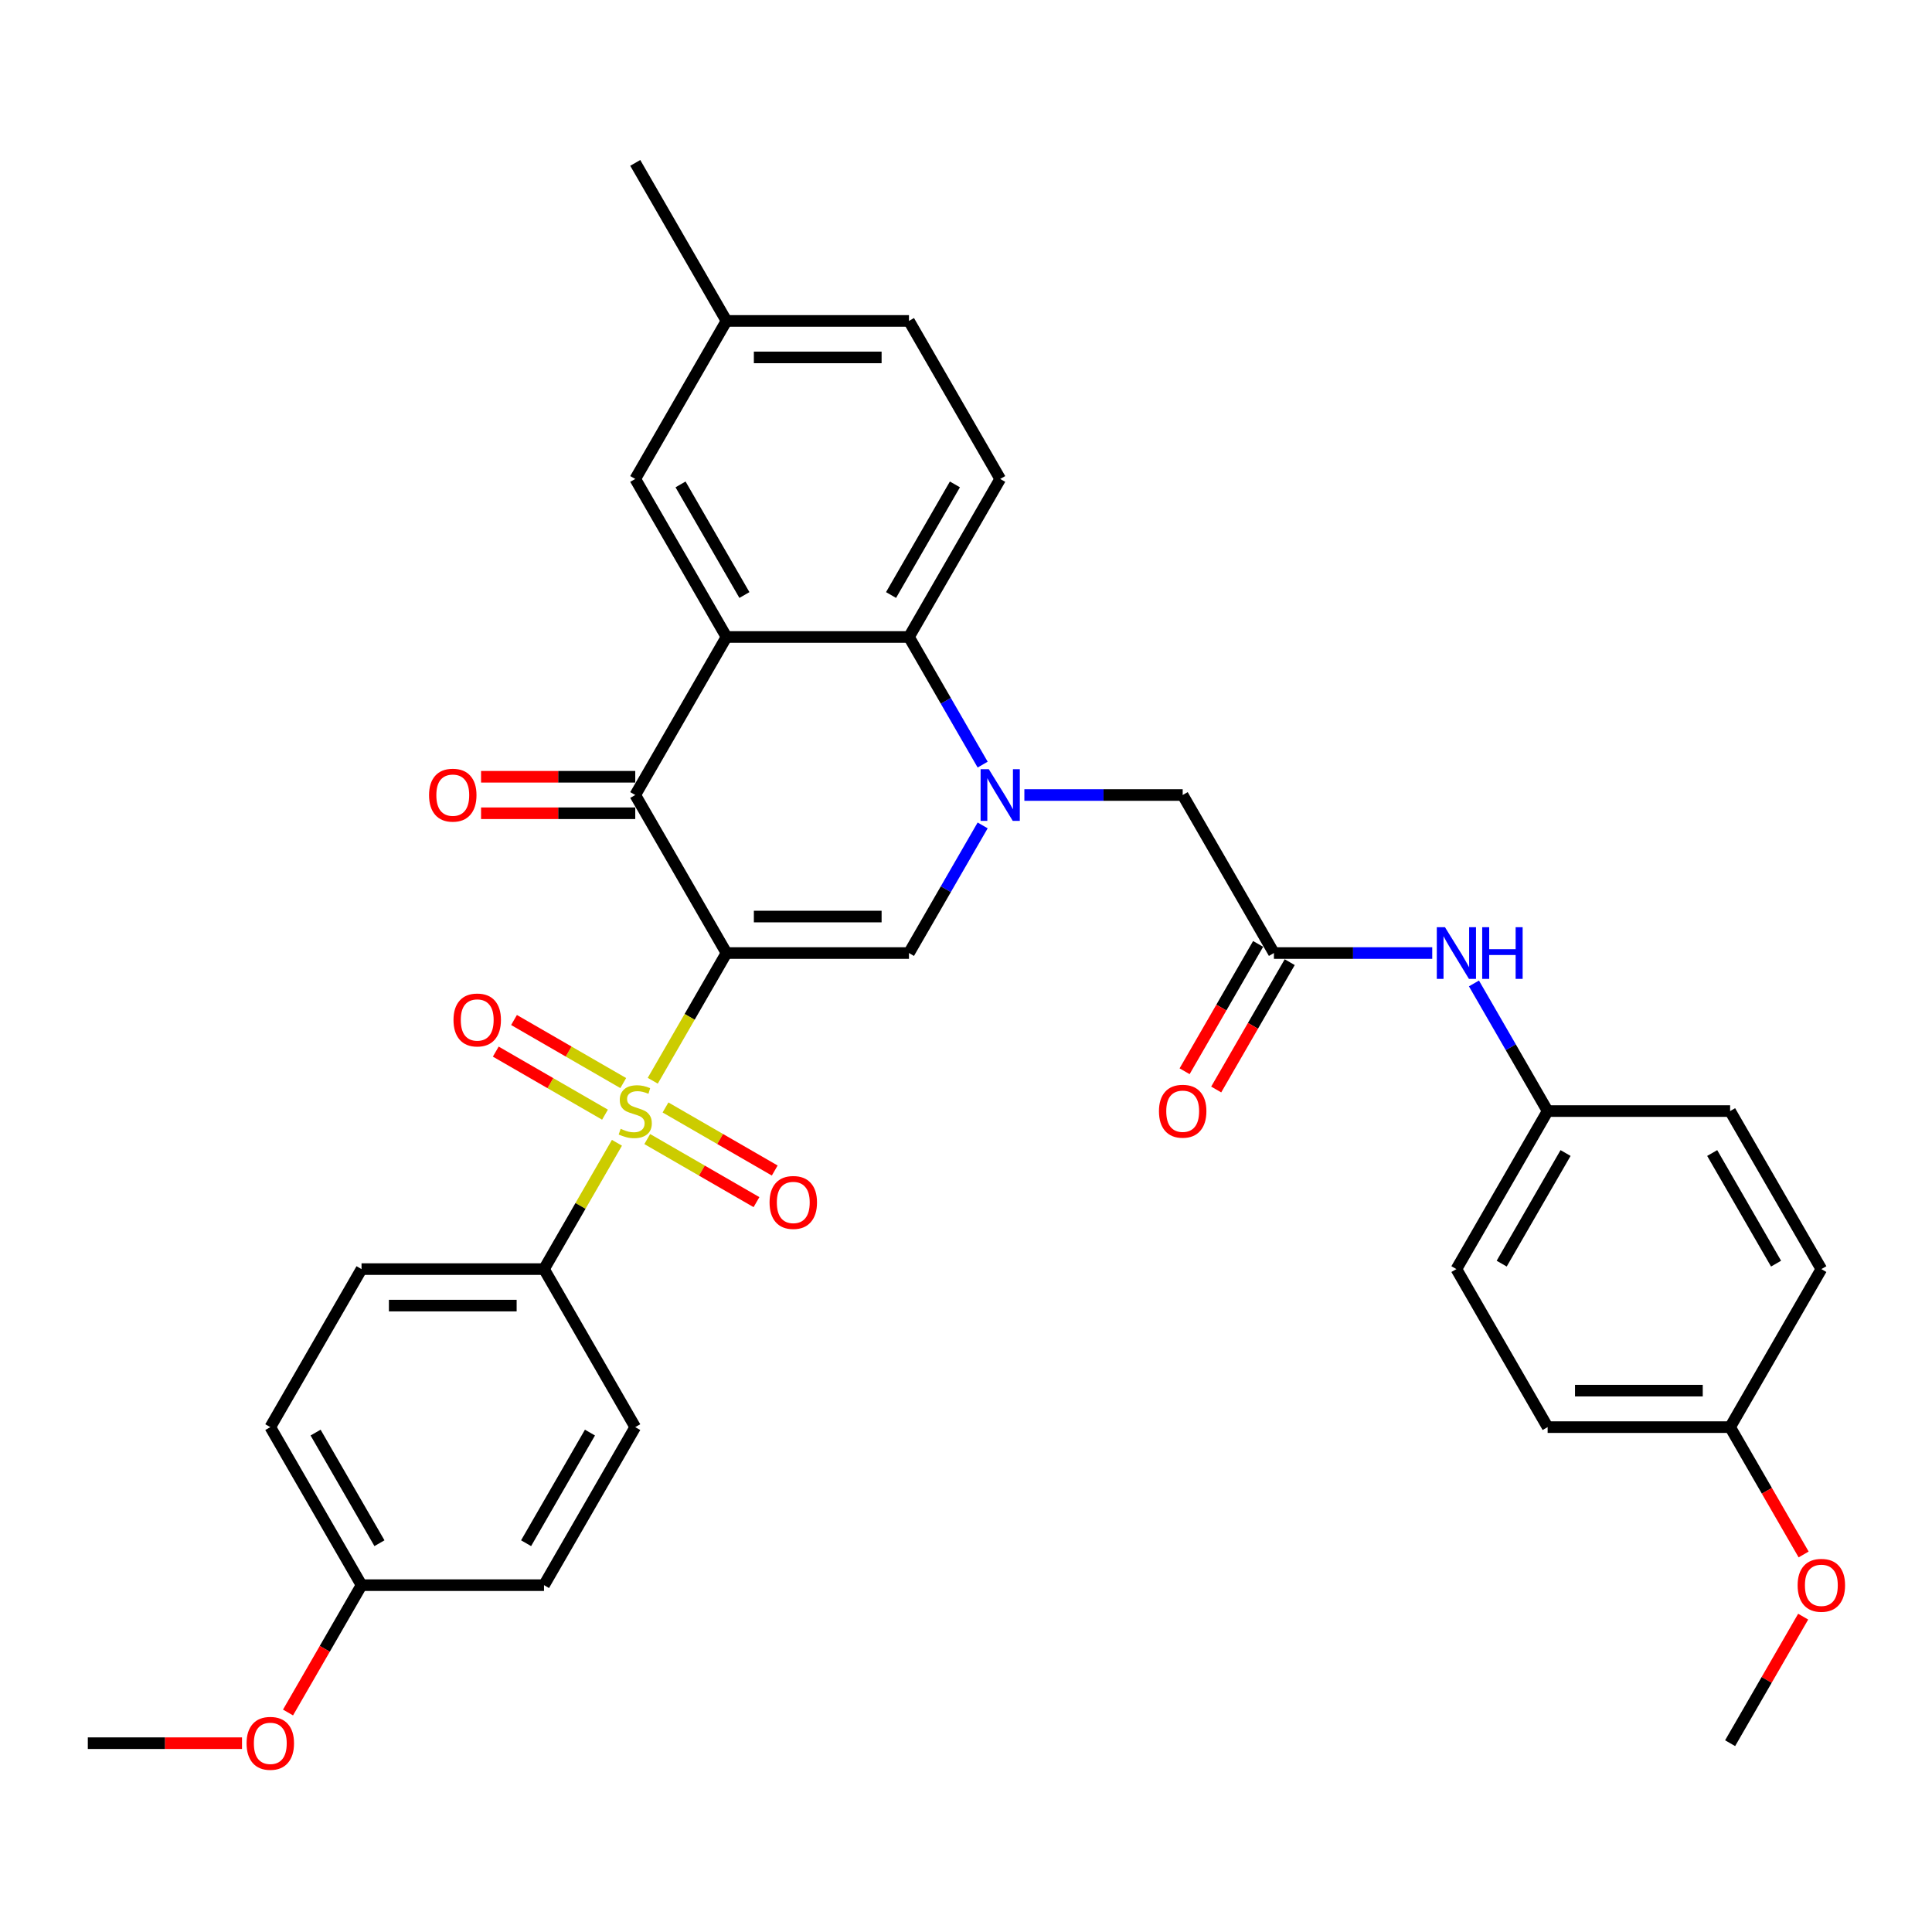 <?xml version='1.0' encoding='iso-8859-1'?>
<svg version='1.1' baseProfile='full'
              xmlns='http://www.w3.org/2000/svg'
                      xmlns:rdkit='http://www.rdkit.org/xml'
                      xmlns:xlink='http://www.w3.org/1999/xlink'
                  xml:space='preserve'
width='1000px' height='1000px' viewBox='0 0 1000 1000'>
<!-- END OF HEADER -->
<rect style='opacity:1.0;fill:#FFFFFF;stroke:none' width='1000' height='1000' x='0' y='0'> </rect>
<path class='bond-0' d='M 376.029,493.292 L 356.948,526.341' style='fill:none;fill-rule:evenodd;stroke:#000000;stroke-width:6px;stroke-linecap:butt;stroke-linejoin:miter;stroke-opacity:1' />
<path class='bond-0' d='M 356.948,526.341 L 337.867,559.391' style='fill:none;fill-rule:evenodd;stroke:#CCCC00;stroke-width:6px;stroke-linecap:butt;stroke-linejoin:miter;stroke-opacity:1' />
<path class='bond-2' d='M 376.029,493.292 L 328.804,411.496' style='fill:none;fill-rule:evenodd;stroke:#000000;stroke-width:6px;stroke-linecap:butt;stroke-linejoin:miter;stroke-opacity:1' />
<path class='bond-3' d='M 376.029,493.292 L 470.479,493.292' style='fill:none;fill-rule:evenodd;stroke:#000000;stroke-width:6px;stroke-linecap:butt;stroke-linejoin:miter;stroke-opacity:1' />
<path class='bond-3' d='M 390.197,474.402 L 456.312,474.402' style='fill:none;fill-rule:evenodd;stroke:#000000;stroke-width:6px;stroke-linecap:butt;stroke-linejoin:miter;stroke-opacity:1' />
<path class='bond-7' d='M 319.327,591.504 L 300.453,624.194' style='fill:none;fill-rule:evenodd;stroke:#CCCC00;stroke-width:6px;stroke-linecap:butt;stroke-linejoin:miter;stroke-opacity:1' />
<path class='bond-7' d='M 300.453,624.194 L 281.579,656.884' style='fill:none;fill-rule:evenodd;stroke:#000000;stroke-width:6px;stroke-linecap:butt;stroke-linejoin:miter;stroke-opacity:1' />
<path class='bond-9' d='M 322.59,560.594 L 294.322,544.274' style='fill:none;fill-rule:evenodd;stroke:#CCCC00;stroke-width:6px;stroke-linecap:butt;stroke-linejoin:miter;stroke-opacity:1' />
<path class='bond-9' d='M 294.322,544.274 L 266.055,527.953' style='fill:none;fill-rule:evenodd;stroke:#FF0000;stroke-width:6px;stroke-linecap:butt;stroke-linejoin:miter;stroke-opacity:1' />
<path class='bond-9' d='M 313.145,576.953 L 284.877,560.633' style='fill:none;fill-rule:evenodd;stroke:#CCCC00;stroke-width:6px;stroke-linecap:butt;stroke-linejoin:miter;stroke-opacity:1' />
<path class='bond-9' d='M 284.877,560.633 L 256.61,544.313' style='fill:none;fill-rule:evenodd;stroke:#FF0000;stroke-width:6px;stroke-linecap:butt;stroke-linejoin:miter;stroke-opacity:1' />
<path class='bond-10' d='M 335.019,589.582 L 363.287,605.903' style='fill:none;fill-rule:evenodd;stroke:#CCCC00;stroke-width:6px;stroke-linecap:butt;stroke-linejoin:miter;stroke-opacity:1' />
<path class='bond-10' d='M 363.287,605.903 L 391.554,622.223' style='fill:none;fill-rule:evenodd;stroke:#FF0000;stroke-width:6px;stroke-linecap:butt;stroke-linejoin:miter;stroke-opacity:1' />
<path class='bond-10' d='M 344.464,573.223 L 372.732,589.543' style='fill:none;fill-rule:evenodd;stroke:#CCCC00;stroke-width:6px;stroke-linecap:butt;stroke-linejoin:miter;stroke-opacity:1' />
<path class='bond-10' d='M 372.732,589.543 L 400.999,605.864' style='fill:none;fill-rule:evenodd;stroke:#FF0000;stroke-width:6px;stroke-linecap:butt;stroke-linejoin:miter;stroke-opacity:1' />
<path class='bond-1' d='M 508.62,427.231 L 489.549,460.262' style='fill:none;fill-rule:evenodd;stroke:#0000FF;stroke-width:6px;stroke-linecap:butt;stroke-linejoin:miter;stroke-opacity:1' />
<path class='bond-1' d='M 489.549,460.262 L 470.479,493.292' style='fill:none;fill-rule:evenodd;stroke:#000000;stroke-width:6px;stroke-linecap:butt;stroke-linejoin:miter;stroke-opacity:1' />
<path class='bond-5' d='M 508.62,395.761 L 489.549,362.73' style='fill:none;fill-rule:evenodd;stroke:#0000FF;stroke-width:6px;stroke-linecap:butt;stroke-linejoin:miter;stroke-opacity:1' />
<path class='bond-5' d='M 489.549,362.73 L 470.479,329.7' style='fill:none;fill-rule:evenodd;stroke:#000000;stroke-width:6px;stroke-linecap:butt;stroke-linejoin:miter;stroke-opacity:1' />
<path class='bond-8' d='M 530.21,411.496 L 571.182,411.496' style='fill:none;fill-rule:evenodd;stroke:#0000FF;stroke-width:6px;stroke-linecap:butt;stroke-linejoin:miter;stroke-opacity:1' />
<path class='bond-8' d='M 571.182,411.496 L 612.154,411.496' style='fill:none;fill-rule:evenodd;stroke:#000000;stroke-width:6px;stroke-linecap:butt;stroke-linejoin:miter;stroke-opacity:1' />
<path class='bond-4' d='M 328.804,411.496 L 376.029,329.7' style='fill:none;fill-rule:evenodd;stroke:#000000;stroke-width:6px;stroke-linecap:butt;stroke-linejoin:miter;stroke-opacity:1' />
<path class='bond-14' d='M 328.804,402.051 L 288.899,402.051' style='fill:none;fill-rule:evenodd;stroke:#000000;stroke-width:6px;stroke-linecap:butt;stroke-linejoin:miter;stroke-opacity:1' />
<path class='bond-14' d='M 288.899,402.051 L 248.994,402.051' style='fill:none;fill-rule:evenodd;stroke:#FF0000;stroke-width:6px;stroke-linecap:butt;stroke-linejoin:miter;stroke-opacity:1' />
<path class='bond-14' d='M 328.804,420.941 L 288.899,420.941' style='fill:none;fill-rule:evenodd;stroke:#000000;stroke-width:6px;stroke-linecap:butt;stroke-linejoin:miter;stroke-opacity:1' />
<path class='bond-14' d='M 288.899,420.941 L 248.994,420.941' style='fill:none;fill-rule:evenodd;stroke:#FF0000;stroke-width:6px;stroke-linecap:butt;stroke-linejoin:miter;stroke-opacity:1' />
<path class='bond-12' d='M 376.029,329.7 L 328.804,247.904' style='fill:none;fill-rule:evenodd;stroke:#000000;stroke-width:6px;stroke-linecap:butt;stroke-linejoin:miter;stroke-opacity:1' />
<path class='bond-12' d='M 385.305,307.985 L 352.247,250.728' style='fill:none;fill-rule:evenodd;stroke:#000000;stroke-width:6px;stroke-linecap:butt;stroke-linejoin:miter;stroke-opacity:1' />
<path class='bond-34' d='M 376.029,329.7 L 470.479,329.7' style='fill:none;fill-rule:evenodd;stroke:#000000;stroke-width:6px;stroke-linecap:butt;stroke-linejoin:miter;stroke-opacity:1' />
<path class='bond-11' d='M 470.479,329.7 L 517.704,247.904' style='fill:none;fill-rule:evenodd;stroke:#000000;stroke-width:6px;stroke-linecap:butt;stroke-linejoin:miter;stroke-opacity:1' />
<path class='bond-11' d='M 461.204,307.985 L 494.261,250.728' style='fill:none;fill-rule:evenodd;stroke:#000000;stroke-width:6px;stroke-linecap:butt;stroke-linejoin:miter;stroke-opacity:1' />
<path class='bond-6' d='M 659.379,493.292 L 612.154,411.496' style='fill:none;fill-rule:evenodd;stroke:#000000;stroke-width:6px;stroke-linecap:butt;stroke-linejoin:miter;stroke-opacity:1' />
<path class='bond-13' d='M 659.379,493.292 L 700.352,493.292' style='fill:none;fill-rule:evenodd;stroke:#000000;stroke-width:6px;stroke-linecap:butt;stroke-linejoin:miter;stroke-opacity:1' />
<path class='bond-13' d='M 700.352,493.292 L 741.324,493.292' style='fill:none;fill-rule:evenodd;stroke:#0000FF;stroke-width:6px;stroke-linecap:butt;stroke-linejoin:miter;stroke-opacity:1' />
<path class='bond-15' d='M 651.2,488.57 L 632.173,521.524' style='fill:none;fill-rule:evenodd;stroke:#000000;stroke-width:6px;stroke-linecap:butt;stroke-linejoin:miter;stroke-opacity:1' />
<path class='bond-15' d='M 632.173,521.524 L 613.147,554.479' style='fill:none;fill-rule:evenodd;stroke:#FF0000;stroke-width:6px;stroke-linecap:butt;stroke-linejoin:miter;stroke-opacity:1' />
<path class='bond-15' d='M 667.559,498.015 L 648.532,530.969' style='fill:none;fill-rule:evenodd;stroke:#000000;stroke-width:6px;stroke-linecap:butt;stroke-linejoin:miter;stroke-opacity:1' />
<path class='bond-15' d='M 648.532,530.969 L 629.506,563.924' style='fill:none;fill-rule:evenodd;stroke:#FF0000;stroke-width:6px;stroke-linecap:butt;stroke-linejoin:miter;stroke-opacity:1' />
<path class='bond-16' d='M 281.579,656.884 L 187.129,656.884' style='fill:none;fill-rule:evenodd;stroke:#000000;stroke-width:6px;stroke-linecap:butt;stroke-linejoin:miter;stroke-opacity:1' />
<path class='bond-16' d='M 267.412,675.774 L 201.297,675.774' style='fill:none;fill-rule:evenodd;stroke:#000000;stroke-width:6px;stroke-linecap:butt;stroke-linejoin:miter;stroke-opacity:1' />
<path class='bond-17' d='M 281.579,656.884 L 328.804,738.68' style='fill:none;fill-rule:evenodd;stroke:#000000;stroke-width:6px;stroke-linecap:butt;stroke-linejoin:miter;stroke-opacity:1' />
<path class='bond-20' d='M 517.704,247.904 L 470.479,166.108' style='fill:none;fill-rule:evenodd;stroke:#000000;stroke-width:6px;stroke-linecap:butt;stroke-linejoin:miter;stroke-opacity:1' />
<path class='bond-19' d='M 328.804,247.904 L 376.029,166.108' style='fill:none;fill-rule:evenodd;stroke:#000000;stroke-width:6px;stroke-linecap:butt;stroke-linejoin:miter;stroke-opacity:1' />
<path class='bond-18' d='M 762.914,509.027 L 781.984,542.058' style='fill:none;fill-rule:evenodd;stroke:#0000FF;stroke-width:6px;stroke-linecap:butt;stroke-linejoin:miter;stroke-opacity:1' />
<path class='bond-18' d='M 781.984,542.058 L 801.054,575.088' style='fill:none;fill-rule:evenodd;stroke:#000000;stroke-width:6px;stroke-linecap:butt;stroke-linejoin:miter;stroke-opacity:1' />
<path class='bond-23' d='M 187.129,656.884 L 139.905,738.68' style='fill:none;fill-rule:evenodd;stroke:#000000;stroke-width:6px;stroke-linecap:butt;stroke-linejoin:miter;stroke-opacity:1' />
<path class='bond-24' d='M 328.804,738.68 L 281.579,820.476' style='fill:none;fill-rule:evenodd;stroke:#000000;stroke-width:6px;stroke-linecap:butt;stroke-linejoin:miter;stroke-opacity:1' />
<path class='bond-24' d='M 305.361,741.505 L 272.304,798.762' style='fill:none;fill-rule:evenodd;stroke:#000000;stroke-width:6px;stroke-linecap:butt;stroke-linejoin:miter;stroke-opacity:1' />
<path class='bond-25' d='M 801.054,575.088 L 895.504,575.088' style='fill:none;fill-rule:evenodd;stroke:#000000;stroke-width:6px;stroke-linecap:butt;stroke-linejoin:miter;stroke-opacity:1' />
<path class='bond-26' d='M 801.054,575.088 L 753.829,656.884' style='fill:none;fill-rule:evenodd;stroke:#000000;stroke-width:6px;stroke-linecap:butt;stroke-linejoin:miter;stroke-opacity:1' />
<path class='bond-26' d='M 810.33,596.803 L 777.272,654.06' style='fill:none;fill-rule:evenodd;stroke:#000000;stroke-width:6px;stroke-linecap:butt;stroke-linejoin:miter;stroke-opacity:1' />
<path class='bond-31' d='M 376.029,166.108 L 328.804,84.312' style='fill:none;fill-rule:evenodd;stroke:#000000;stroke-width:6px;stroke-linecap:butt;stroke-linejoin:miter;stroke-opacity:1' />
<path class='bond-36' d='M 376.029,166.108 L 470.479,166.108' style='fill:none;fill-rule:evenodd;stroke:#000000;stroke-width:6px;stroke-linecap:butt;stroke-linejoin:miter;stroke-opacity:1' />
<path class='bond-36' d='M 390.197,184.998 L 456.312,184.998' style='fill:none;fill-rule:evenodd;stroke:#000000;stroke-width:6px;stroke-linecap:butt;stroke-linejoin:miter;stroke-opacity:1' />
<path class='bond-21' d='M 187.129,820.476 L 281.579,820.476' style='fill:none;fill-rule:evenodd;stroke:#000000;stroke-width:6px;stroke-linecap:butt;stroke-linejoin:miter;stroke-opacity:1' />
<path class='bond-30' d='M 187.129,820.476 L 168.103,853.431' style='fill:none;fill-rule:evenodd;stroke:#000000;stroke-width:6px;stroke-linecap:butt;stroke-linejoin:miter;stroke-opacity:1' />
<path class='bond-30' d='M 168.103,853.431 L 149.077,886.386' style='fill:none;fill-rule:evenodd;stroke:#FF0000;stroke-width:6px;stroke-linecap:butt;stroke-linejoin:miter;stroke-opacity:1' />
<path class='bond-35' d='M 187.129,820.476 L 139.905,738.68' style='fill:none;fill-rule:evenodd;stroke:#000000;stroke-width:6px;stroke-linecap:butt;stroke-linejoin:miter;stroke-opacity:1' />
<path class='bond-35' d='M 196.405,798.762 L 163.347,741.505' style='fill:none;fill-rule:evenodd;stroke:#000000;stroke-width:6px;stroke-linecap:butt;stroke-linejoin:miter;stroke-opacity:1' />
<path class='bond-22' d='M 895.504,738.68 L 801.054,738.68' style='fill:none;fill-rule:evenodd;stroke:#000000;stroke-width:6px;stroke-linecap:butt;stroke-linejoin:miter;stroke-opacity:1' />
<path class='bond-22' d='M 881.337,719.79 L 815.222,719.79' style='fill:none;fill-rule:evenodd;stroke:#000000;stroke-width:6px;stroke-linecap:butt;stroke-linejoin:miter;stroke-opacity:1' />
<path class='bond-29' d='M 895.504,738.68 L 914.531,771.635' style='fill:none;fill-rule:evenodd;stroke:#000000;stroke-width:6px;stroke-linecap:butt;stroke-linejoin:miter;stroke-opacity:1' />
<path class='bond-29' d='M 914.531,771.635 L 933.557,804.59' style='fill:none;fill-rule:evenodd;stroke:#FF0000;stroke-width:6px;stroke-linecap:butt;stroke-linejoin:miter;stroke-opacity:1' />
<path class='bond-37' d='M 895.504,738.68 L 942.729,656.884' style='fill:none;fill-rule:evenodd;stroke:#000000;stroke-width:6px;stroke-linecap:butt;stroke-linejoin:miter;stroke-opacity:1' />
<path class='bond-28' d='M 895.504,575.088 L 942.729,656.884' style='fill:none;fill-rule:evenodd;stroke:#000000;stroke-width:6px;stroke-linecap:butt;stroke-linejoin:miter;stroke-opacity:1' />
<path class='bond-28' d='M 886.229,596.803 L 919.286,654.06' style='fill:none;fill-rule:evenodd;stroke:#000000;stroke-width:6px;stroke-linecap:butt;stroke-linejoin:miter;stroke-opacity:1' />
<path class='bond-27' d='M 753.829,656.884 L 801.054,738.68' style='fill:none;fill-rule:evenodd;stroke:#000000;stroke-width:6px;stroke-linecap:butt;stroke-linejoin:miter;stroke-opacity:1' />
<path class='bond-32' d='M 933.317,836.778 L 914.411,869.525' style='fill:none;fill-rule:evenodd;stroke:#FF0000;stroke-width:6px;stroke-linecap:butt;stroke-linejoin:miter;stroke-opacity:1' />
<path class='bond-32' d='M 914.411,869.525 L 895.504,902.272' style='fill:none;fill-rule:evenodd;stroke:#000000;stroke-width:6px;stroke-linecap:butt;stroke-linejoin:miter;stroke-opacity:1' />
<path class='bond-33' d='M 125.265,902.272 L 85.36,902.272' style='fill:none;fill-rule:evenodd;stroke:#FF0000;stroke-width:6px;stroke-linecap:butt;stroke-linejoin:miter;stroke-opacity:1' />
<path class='bond-33' d='M 85.36,902.272 L 45.455,902.272' style='fill:none;fill-rule:evenodd;stroke:#000000;stroke-width:6px;stroke-linecap:butt;stroke-linejoin:miter;stroke-opacity:1' />
<path  class='atom-1' d='M 321.248 584.269
Q 321.551 584.382, 322.797 584.911
Q 324.044 585.44, 325.404 585.78
Q 326.802 586.082, 328.162 586.082
Q 330.693 586.082, 332.167 584.873
Q 333.64 583.626, 333.64 581.473
Q 333.64 579.999, 332.885 579.093
Q 332.167 578.186, 331.033 577.695
Q 329.9 577.204, 328.011 576.637
Q 325.631 575.919, 324.195 575.239
Q 322.797 574.559, 321.777 573.124
Q 320.795 571.688, 320.795 569.27
Q 320.795 565.908, 323.062 563.83
Q 325.366 561.752, 329.9 561.752
Q 332.998 561.752, 336.512 563.225
L 335.643 566.134
Q 332.431 564.812, 330.013 564.812
Q 327.407 564.812, 325.971 565.908
Q 324.535 566.965, 324.573 568.817
Q 324.573 570.252, 325.291 571.121
Q 326.047 571.99, 327.104 572.481
Q 328.2 572.972, 330.013 573.539
Q 332.431 574.295, 333.867 575.05
Q 335.303 575.806, 336.323 577.355
Q 337.381 578.866, 337.381 581.473
Q 337.381 585.175, 334.887 587.178
Q 332.431 589.142, 328.313 589.142
Q 325.933 589.142, 324.12 588.613
Q 322.344 588.122, 320.228 587.253
L 321.248 584.269
' fill='#CCCC00'/>
<path  class='atom-2' d='M 511.792 398.122
L 520.557 412.289
Q 521.426 413.687, 522.824 416.218
Q 524.221 418.75, 524.297 418.901
L 524.297 398.122
L 527.848 398.122
L 527.848 424.87
L 524.184 424.87
L 514.776 409.38
Q 513.681 407.567, 512.51 405.489
Q 511.376 403.411, 511.036 402.769
L 511.036 424.87
L 507.56 424.87
L 507.56 398.122
L 511.792 398.122
' fill='#0000FF'/>
<path  class='atom-10' d='M 234.73 527.939
Q 234.73 521.516, 237.903 517.927
Q 241.077 514.338, 247.008 514.338
Q 252.94 514.338, 256.113 517.927
Q 259.287 521.516, 259.287 527.939
Q 259.287 534.437, 256.076 538.139
Q 252.864 541.804, 247.008 541.804
Q 241.115 541.804, 237.903 538.139
Q 234.73 534.475, 234.73 527.939
M 247.008 538.782
Q 251.089 538.782, 253.28 536.061
Q 255.509 533.303, 255.509 527.939
Q 255.509 522.687, 253.28 520.043
Q 251.089 517.36, 247.008 517.36
Q 242.928 517.36, 240.699 520.005
Q 238.508 522.649, 238.508 527.939
Q 238.508 533.341, 240.699 536.061
Q 242.928 538.782, 247.008 538.782
' fill='#FF0000'/>
<path  class='atom-11' d='M 398.322 622.389
Q 398.322 615.966, 401.496 612.377
Q 404.669 608.788, 410.601 608.788
Q 416.532 608.788, 419.705 612.377
Q 422.879 615.966, 422.879 622.389
Q 422.879 628.887, 419.668 632.589
Q 416.456 636.254, 410.601 636.254
Q 404.707 636.254, 401.496 632.589
Q 398.322 628.925, 398.322 622.389
M 410.601 633.232
Q 414.681 633.232, 416.872 630.511
Q 419.101 627.753, 419.101 622.389
Q 419.101 617.137, 416.872 614.493
Q 414.681 611.81, 410.601 611.81
Q 406.52 611.81, 404.291 614.455
Q 402.1 617.099, 402.1 622.389
Q 402.1 627.791, 404.291 630.511
Q 406.52 633.232, 410.601 633.232
' fill='#FF0000'/>
<path  class='atom-14' d='M 747.917 479.918
L 756.682 494.085
Q 757.551 495.483, 758.948 498.015
Q 760.346 500.546, 760.422 500.697
L 760.422 479.918
L 763.973 479.918
L 763.973 506.666
L 760.309 506.666
L 750.901 491.176
Q 749.806 489.363, 748.635 487.285
Q 747.501 485.207, 747.161 484.565
L 747.161 506.666
L 743.685 506.666
L 743.685 479.918
L 747.917 479.918
' fill='#0000FF'/>
<path  class='atom-14' d='M 767.185 479.918
L 770.811 479.918
L 770.811 491.29
L 784.488 491.29
L 784.488 479.918
L 788.115 479.918
L 788.115 506.666
L 784.488 506.666
L 784.488 494.312
L 770.811 494.312
L 770.811 506.666
L 767.185 506.666
L 767.185 479.918
' fill='#0000FF'/>
<path  class='atom-15' d='M 222.076 411.572
Q 222.076 405.149, 225.25 401.56
Q 228.423 397.971, 234.354 397.971
Q 240.286 397.971, 243.459 401.56
Q 246.633 405.149, 246.633 411.572
Q 246.633 418.07, 243.422 421.772
Q 240.21 425.437, 234.354 425.437
Q 228.461 425.437, 225.25 421.772
Q 222.076 418.107, 222.076 411.572
M 234.354 422.414
Q 238.435 422.414, 240.626 419.694
Q 242.855 416.936, 242.855 411.572
Q 242.855 406.32, 240.626 403.675
Q 238.435 400.993, 234.354 400.993
Q 230.274 400.993, 228.045 403.638
Q 225.854 406.282, 225.854 411.572
Q 225.854 416.974, 228.045 419.694
Q 230.274 422.414, 234.354 422.414
' fill='#FF0000'/>
<path  class='atom-16' d='M 599.876 575.164
Q 599.876 568.741, 603.049 565.152
Q 606.223 561.563, 612.154 561.563
Q 618.086 561.563, 621.259 565.152
Q 624.433 568.741, 624.433 575.164
Q 624.433 581.662, 621.222 585.364
Q 618.01 589.029, 612.154 589.029
Q 606.261 589.029, 603.049 585.364
Q 599.876 581.7, 599.876 575.164
M 612.154 586.007
Q 616.235 586.007, 618.426 583.286
Q 620.655 580.528, 620.655 575.164
Q 620.655 569.912, 618.426 567.268
Q 616.235 564.585, 612.154 564.585
Q 608.074 564.585, 605.845 567.23
Q 603.654 569.874, 603.654 575.164
Q 603.654 580.566, 605.845 583.286
Q 608.074 586.007, 612.154 586.007
' fill='#FF0000'/>
<path  class='atom-30' d='M 930.451 820.552
Q 930.451 814.129, 933.624 810.54
Q 936.798 806.951, 942.729 806.951
Q 948.661 806.951, 951.834 810.54
Q 955.008 814.129, 955.008 820.552
Q 955.008 827.05, 951.796 830.752
Q 948.585 834.417, 942.729 834.417
Q 936.836 834.417, 933.624 830.752
Q 930.451 827.088, 930.451 820.552
M 942.729 831.395
Q 946.809 831.395, 949.001 828.675
Q 951.23 825.917, 951.23 820.552
Q 951.23 815.3, 949.001 812.656
Q 946.809 809.973, 942.729 809.973
Q 938.649 809.973, 936.42 812.618
Q 934.229 815.263, 934.229 820.552
Q 934.229 825.954, 936.42 828.675
Q 938.649 831.395, 942.729 831.395
' fill='#FF0000'/>
<path  class='atom-31' d='M 127.626 902.348
Q 127.626 895.925, 130.8 892.336
Q 133.973 888.747, 139.905 888.747
Q 145.836 888.747, 149.009 892.336
Q 152.183 895.925, 152.183 902.348
Q 152.183 908.846, 148.972 912.549
Q 145.76 916.213, 139.905 916.213
Q 134.011 916.213, 130.8 912.549
Q 127.626 908.884, 127.626 902.348
M 139.905 913.191
Q 143.985 913.191, 146.176 910.471
Q 148.405 907.713, 148.405 902.348
Q 148.405 897.097, 146.176 894.452
Q 143.985 891.77, 139.905 891.77
Q 135.824 891.77, 133.595 894.414
Q 131.404 897.059, 131.404 902.348
Q 131.404 907.75, 133.595 910.471
Q 135.824 913.191, 139.905 913.191
' fill='#FF0000'/>
</svg>
